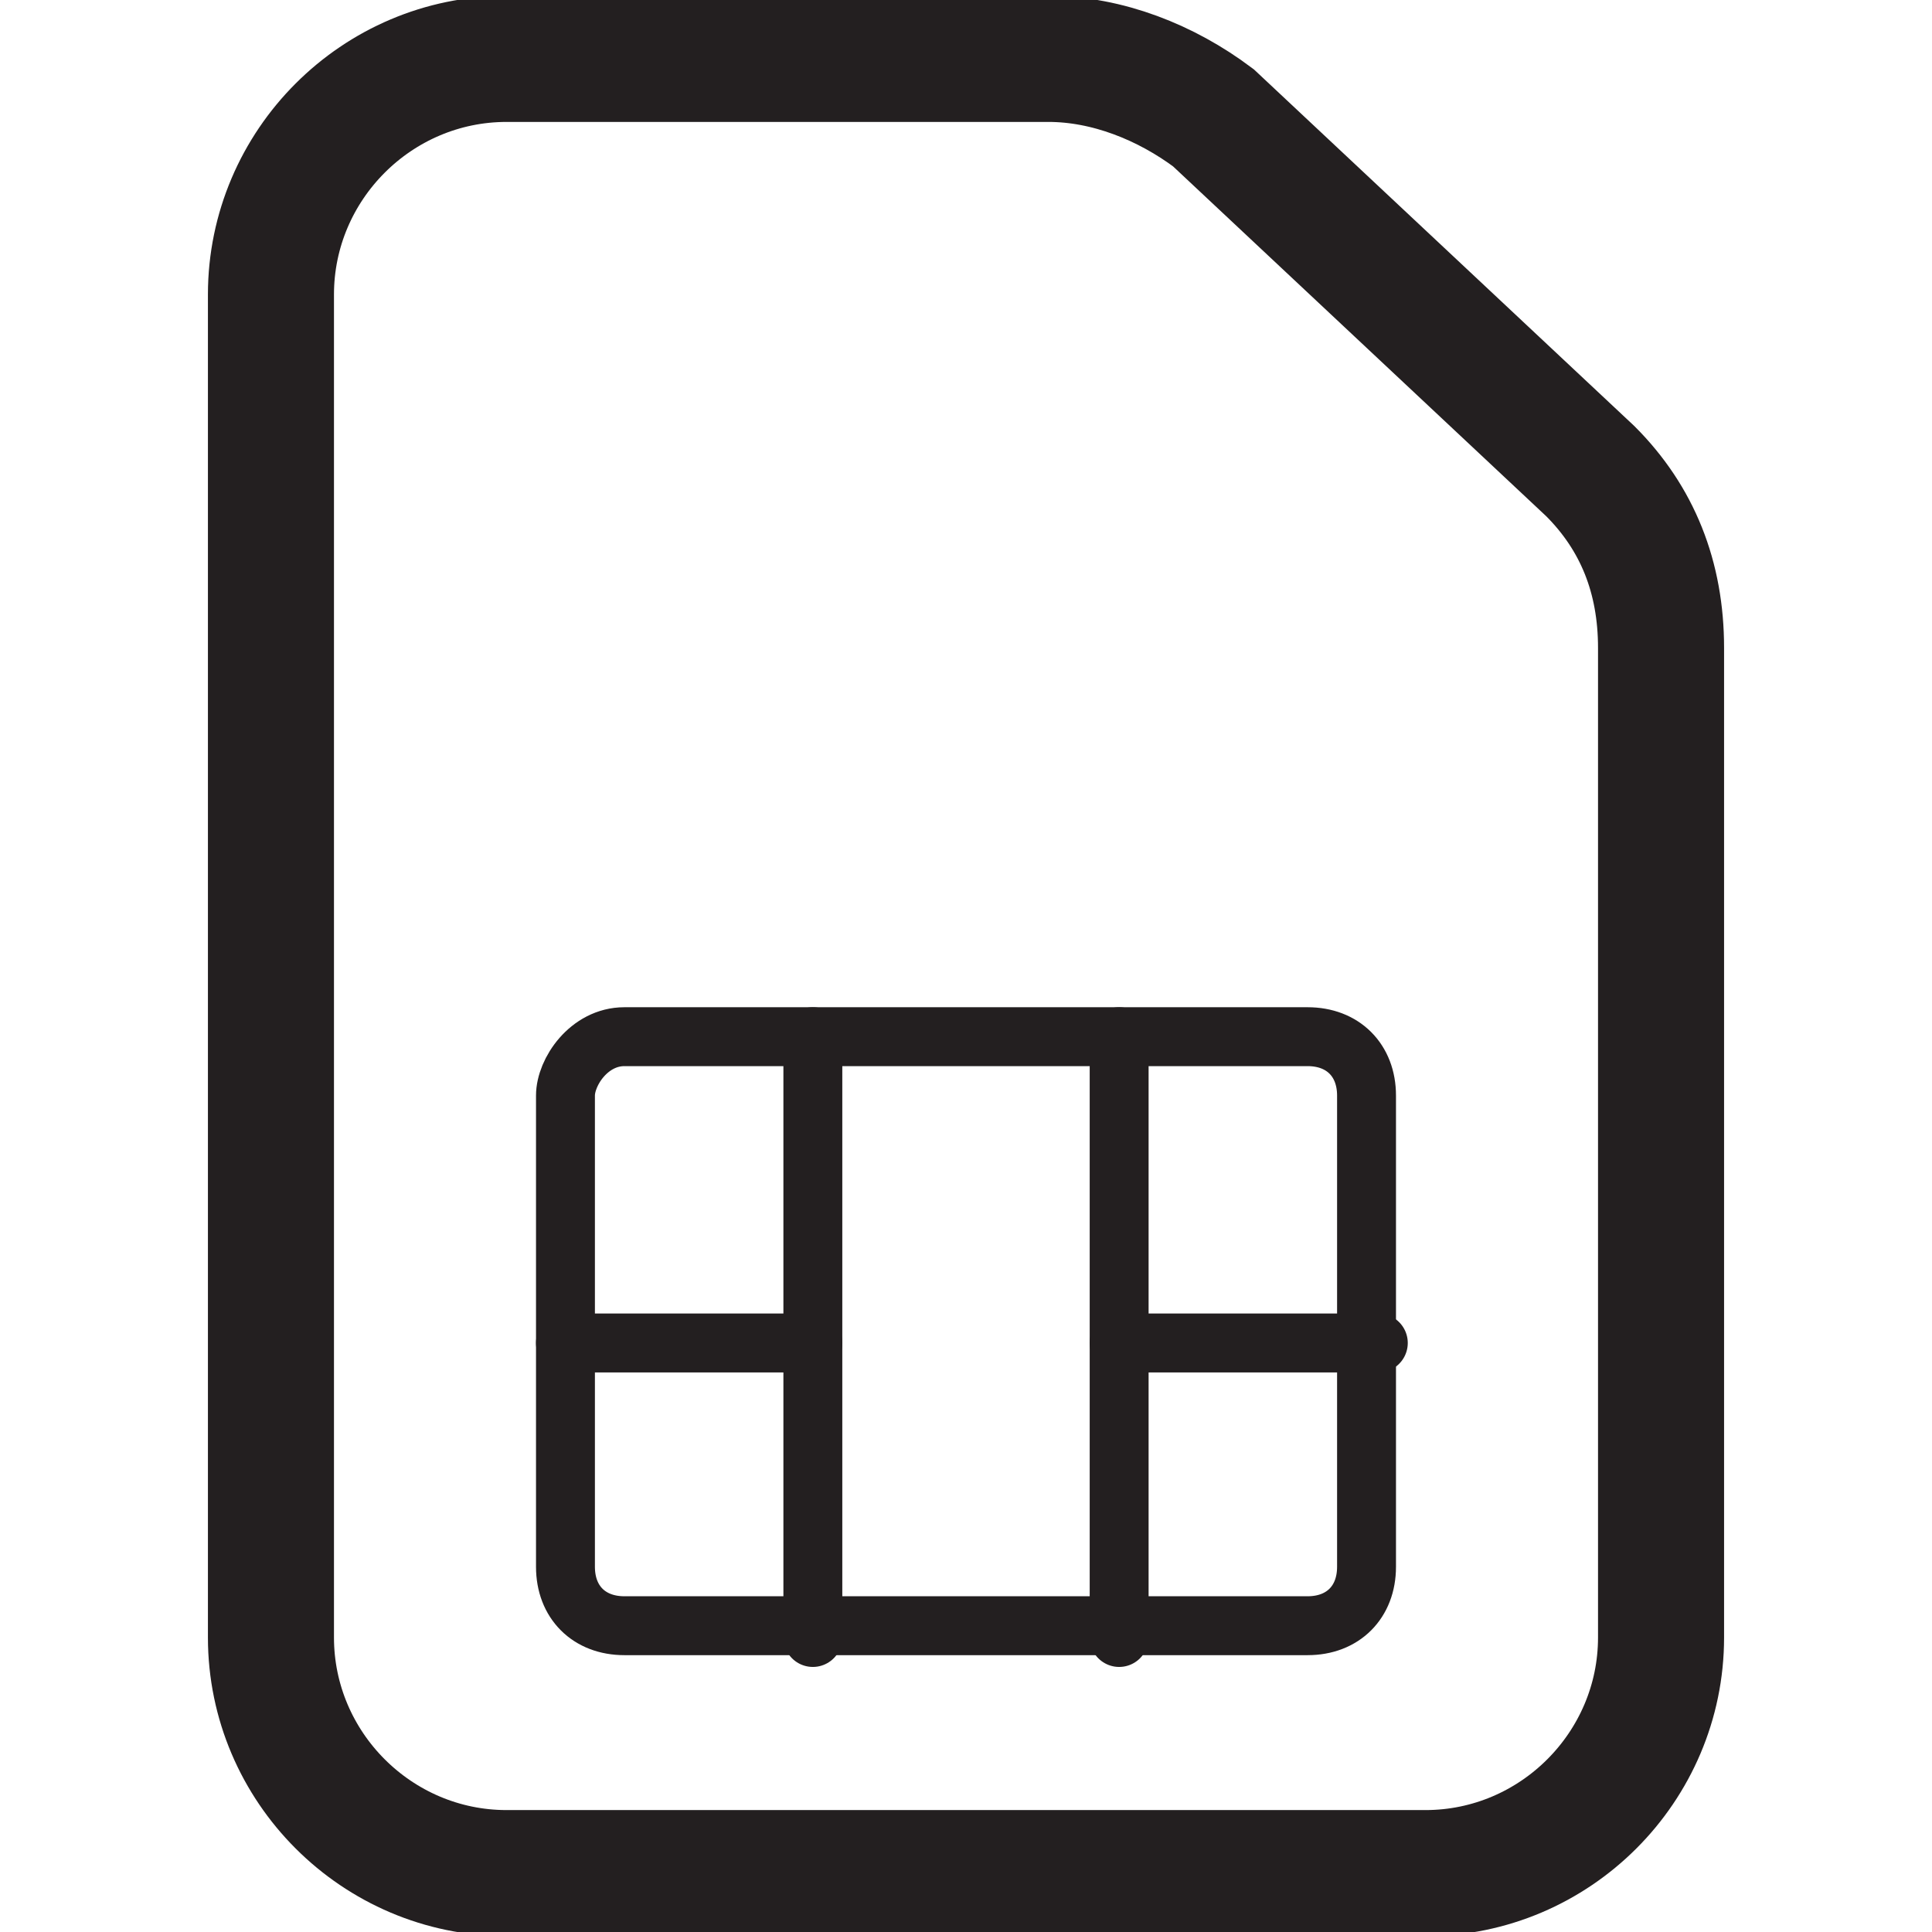 <?xml version="1.0" encoding="utf-8"?>
<!-- Generator: Adobe Illustrator 22.0.1, SVG Export Plug-In . SVG Version: 6.00 Build 0)  -->
<svg version="1.1" id="Layer_1" xmlns="http://www.w3.org/2000/svg" xmlns:xlink="http://www.w3.org/1999/xlink" x="0px" y="0px"
	 viewBox="0 0 16.4 16.4" style="enable-background:new 0 0 16.4 16.4;" xml:space="preserve">
<style type="text/css">
	.st0{fill:none;stroke:#231F20;stroke-width:1.07;stroke-miterlimit:10;}
	.st1{fill:none;stroke:#231F20;stroke-width:0.5;stroke-linecap:round;stroke-linejoin:round;}
</style>
<g id="Layer_2_1_">
	<g id="Layer_1-2">
		<path class="st0" d="M12.1,15.9H4.3c-1.1,0-2-0.9-2-2V2.5c0-1.1,0.9-2,2-2h4.6c0.5,0,1,0.2,1.4,0.5l3.2,3c0.4,0.4,0.6,0.9,0.6,1.5
			v8.4C14.1,15,13.2,15.9,12.1,15.9z"/>
		<path class="st1" d="M5.3,8.8h5.8c0.3,0,0.5,0.2,0.5,0.5v4c0,0.3-0.2,0.5-0.5,0.5H5.3c-0.3,0-0.5-0.2-0.5-0.5v-4
			C4.8,9.1,5,8.8,5.3,8.8z"/>
		<line class="st1" x1="9.5" y1="8.8" x2="9.5" y2="13.9"/>
		<line class="st1" x1="6.9" y1="8.8" x2="6.9" y2="13.9"/>
		<line class="st1" x1="4.8" y1="11.4" x2="6.9" y2="11.4"/>
		<line class="st1" x1="11.7" y1="11.4" x2="9.5" y2="11.4"/>
	</g>
</g>
</svg>
